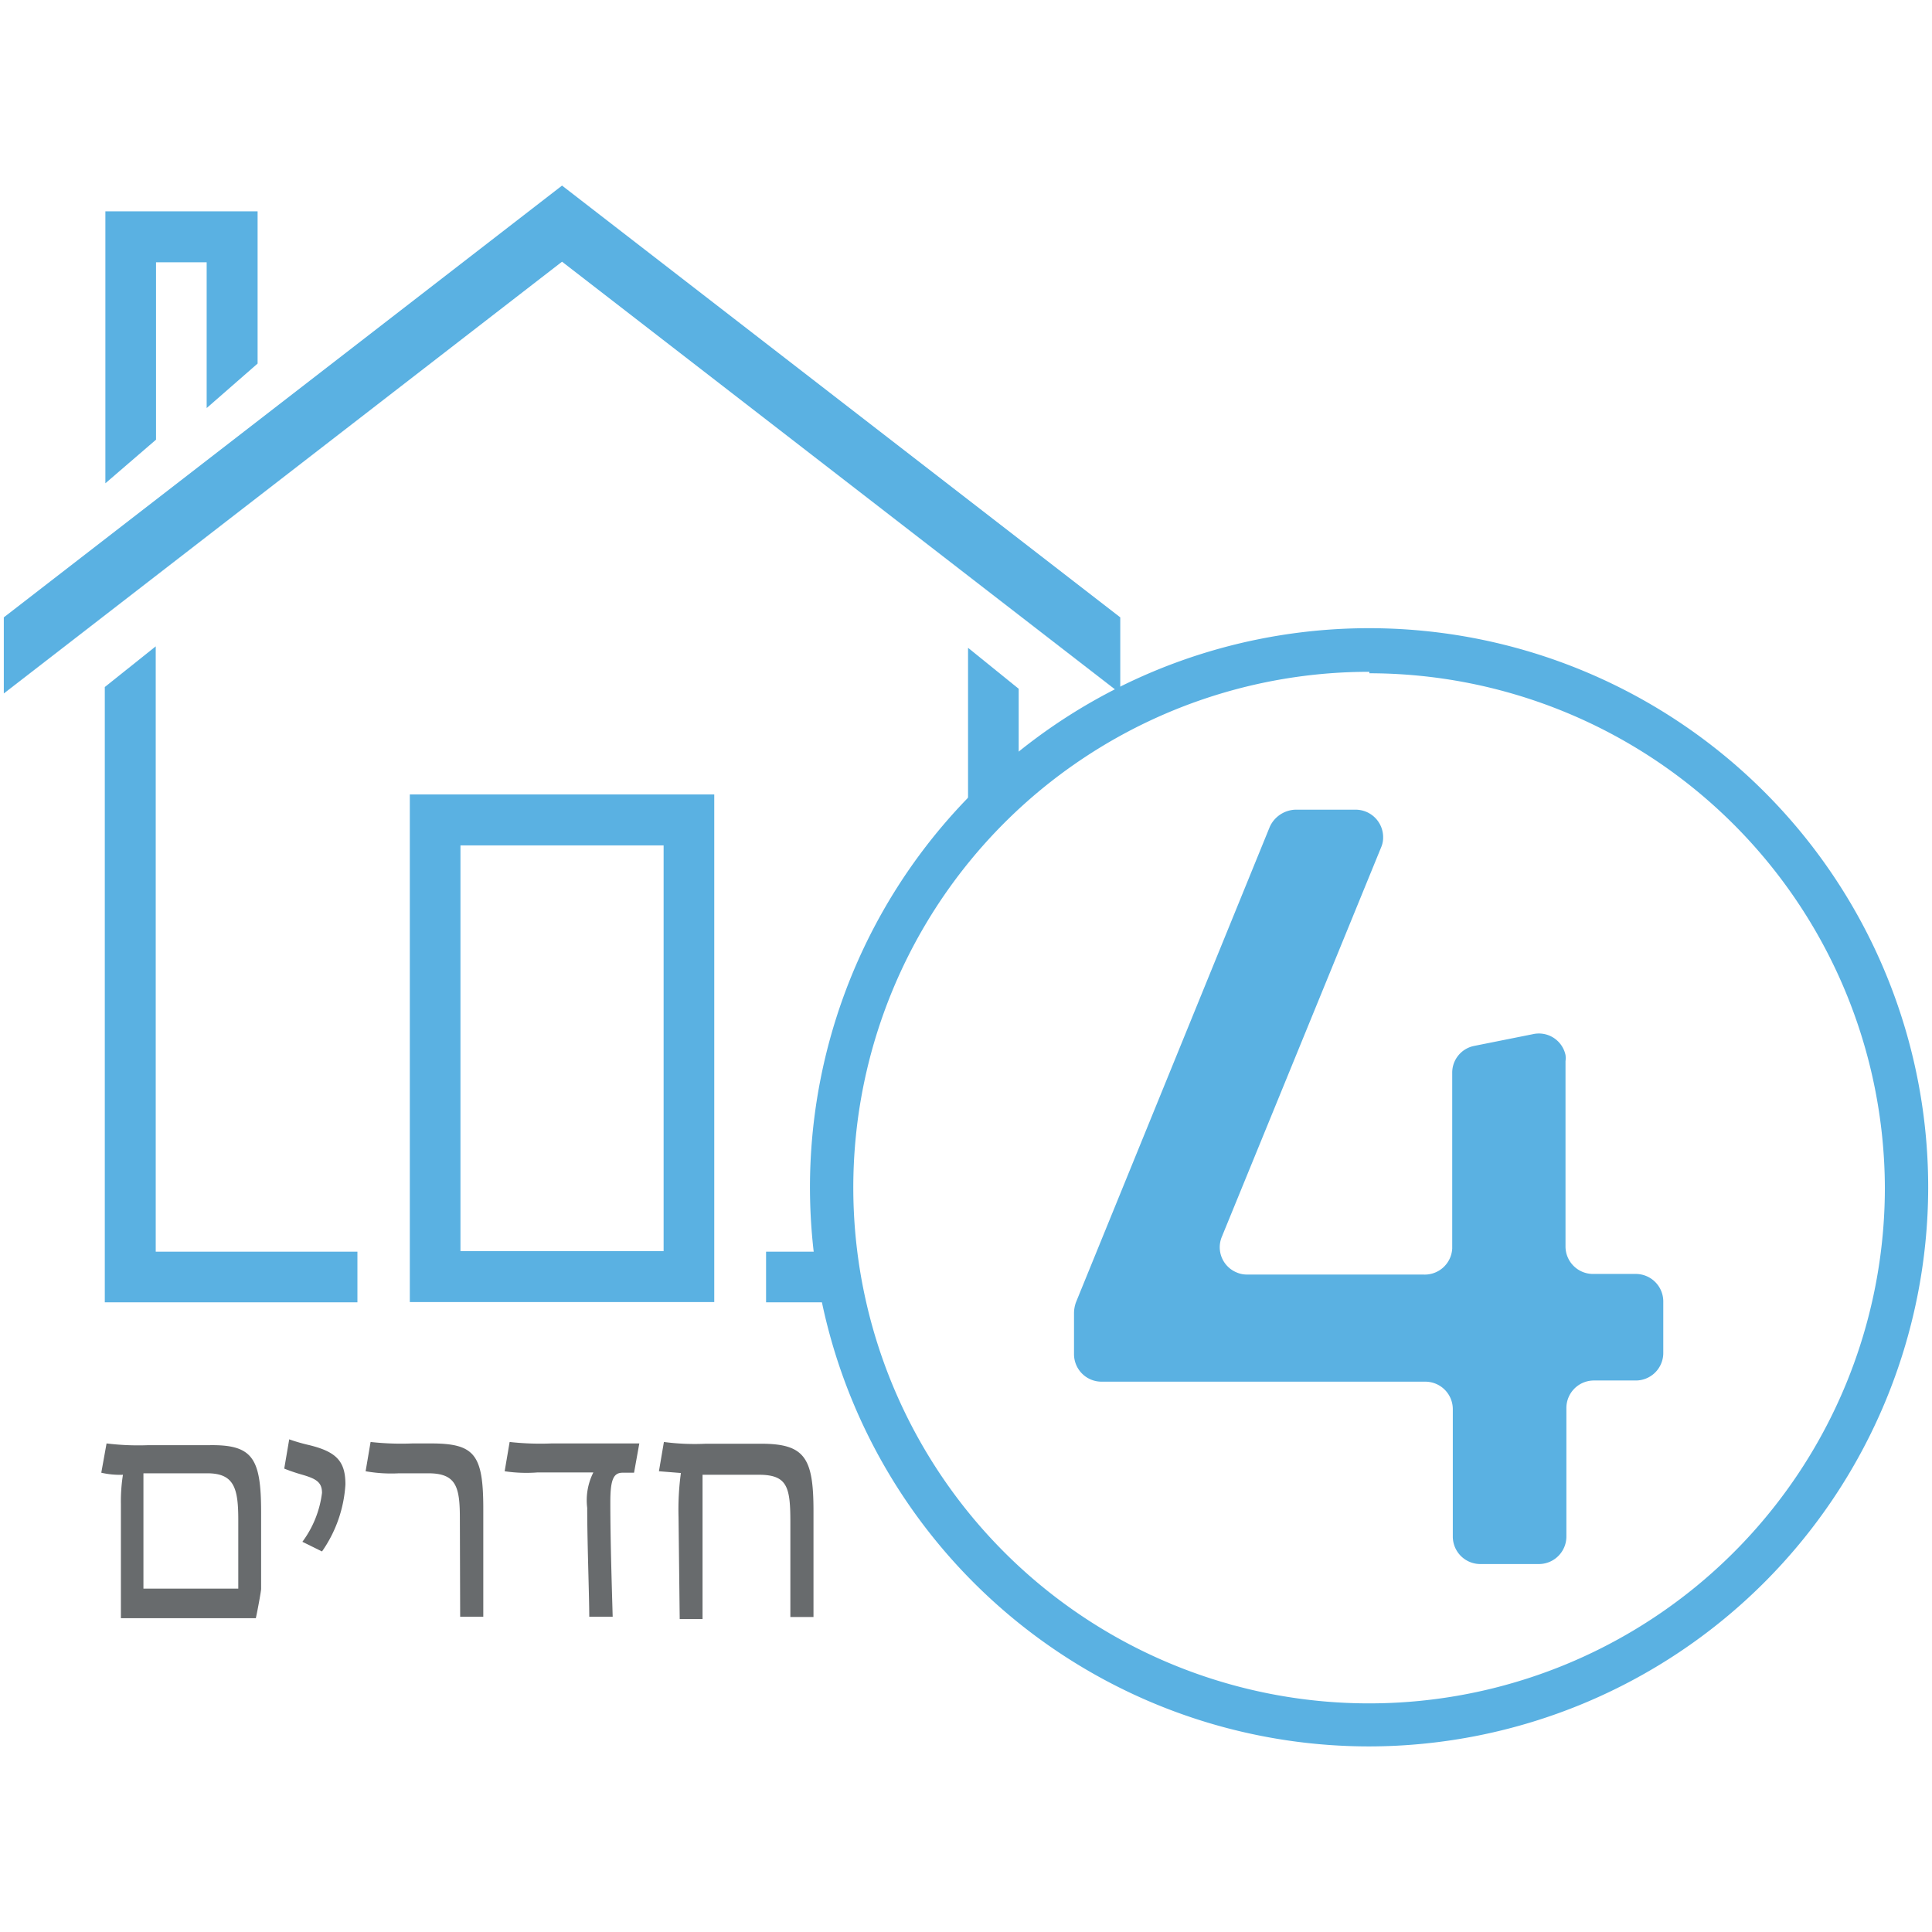 <svg xmlns="http://www.w3.org/2000/svg" viewBox="0 0 66 66" width="66" height="66">
<polygon fill="#5ab1e2" points="19.2 6.34 0.13 21.09 0.13 23.69 19.2 8.94 38.27 23.69 38.27 21.09 19.2 6.34"/>
<polygon fill="#5ab1e2" points="5.33 15.02 5.33 8.96 7.06 8.96 7.06 13.94 8.8 12.42 8.8 7.22 3.6 7.22 3.6 16.51 5.33 15.02"/>
<polygon fill="#5ab1e2" points="5.32 42.76 5.32 22.08 3.58 23.47 3.58 44.49 12.21 44.49 12.21 42.76 5.32 42.76"/>
<path fill="#5ab1e2" d="M24.4,27.14H14V44.48H24.4Zm-1.73,15.6H15.73V28.88h6.94Z"/>
<path fill="#5ab1e2" d="M34.8,26.67V23.53l-1.73-1.4v6.26A18.73,18.73,0,0,1,34.8,26.67Z"/>
<path fill="#5ab1e2" d="M28.56,42.76H26.17v1.73h2.68C28.73,43.93,28.63,43.35,28.56,42.76Z"/>
<path fill="#5ab1e2" d="M49.63,52.52V48.14a.94.94,0,0,0-.94-.94H37.63a.94.94,0,0,1-.94-.93V44.84a1.1,1.1,0,0,1,.07-.36l6.62-16.24a1,1,0,0,1,.87-.58h2.06a.94.94,0,0,1,.94.94.84.84,0,0,1-.07.35l-5.44,13.3a.93.93,0,0,0,.51,1.22.86.86,0,0,0,.36.07h6a.94.94,0,0,0,1-.89v-6a.93.93,0,0,1,.75-.92l2-.4a.93.93,0,0,1,1.12.71.76.76,0,0,1,0,.21v6.33a.94.94,0,0,0,.93.94h1.47a.94.94,0,0,1,.94.93v1.78a.94.94,0,0,1-.94.93H54.44a.94.94,0,0,0-.93.94v4.39a.94.94,0,0,1-.94.94h-2a.94.94,0,0,1-.94-.94Z"/>
<path fill="#686b6d" d="M8.92,51.66v2.62c0,.07-.11.68-.18,1H4.13v-3.9a5.77,5.77,0,0,1,.07-1,2.78,2.78,0,0,1-.74-.07l.18-1a8.92,8.92,0,0,0,1.41.06H7.12C8.63,49.34,8.92,49.8,8.92,51.66ZM7.08,50.33H4.9v3.94H8.14V51.92C8.14,50.84,8,50.33,7.08,50.33Z"/>
<path fill="#686b6d" d="M10.33,52.67A3.53,3.53,0,0,0,11,51c0-.36-.19-.48-.67-.62a6.33,6.33,0,0,1-.62-.21l.17-1a6.16,6.16,0,0,0,.61.18c1,.23,1.31.56,1.31,1.36A4.45,4.45,0,0,1,11,53Z"/>
<path fill="#686b6d" d="M15.71,51.89c0-1.08-.11-1.56-1.08-1.56h-1a5,5,0,0,1-1.14-.07l.17-1a9.52,9.52,0,0,0,1.43.05h.63c1.5,0,1.79.38,1.79,2.24v3.68h-.79Z"/>
<path fill="#686b6d" d="M17.24,50.26l.17-1a9.52,9.52,0,0,0,1.43.05h3l-.18,1h-.39c-.31,0-.42.23-.42,1,0,1.31.05,2.86.08,3.92h-.8c0-.7-.07-2.53-.07-3.72a2.11,2.11,0,0,1,.21-1.21h-1.9A5,5,0,0,1,17.24,50.26Z"/>
<path fill="#686b6d" d="M23.18,51.83a9.3,9.3,0,0,1,.08-1.51l-.75-.06.17-1a8,8,0,0,0,1.43.06H26c1.5,0,1.79.49,1.79,2.3v3.62H27V52c0-1.2-.1-1.62-1.08-1.62H24v4.93h-.78Z"/>
<path fill="#5ab1e2" d="M46.78,59.66A19.1,19.1,0,1,1,65.87,40.57,19.12,19.12,0,0,1,46.78,59.66Zm0-36.71A17.62,17.62,0,1,0,64.39,40.57,17.63,17.63,0,0,0,46.78,23Z"/>
</svg>